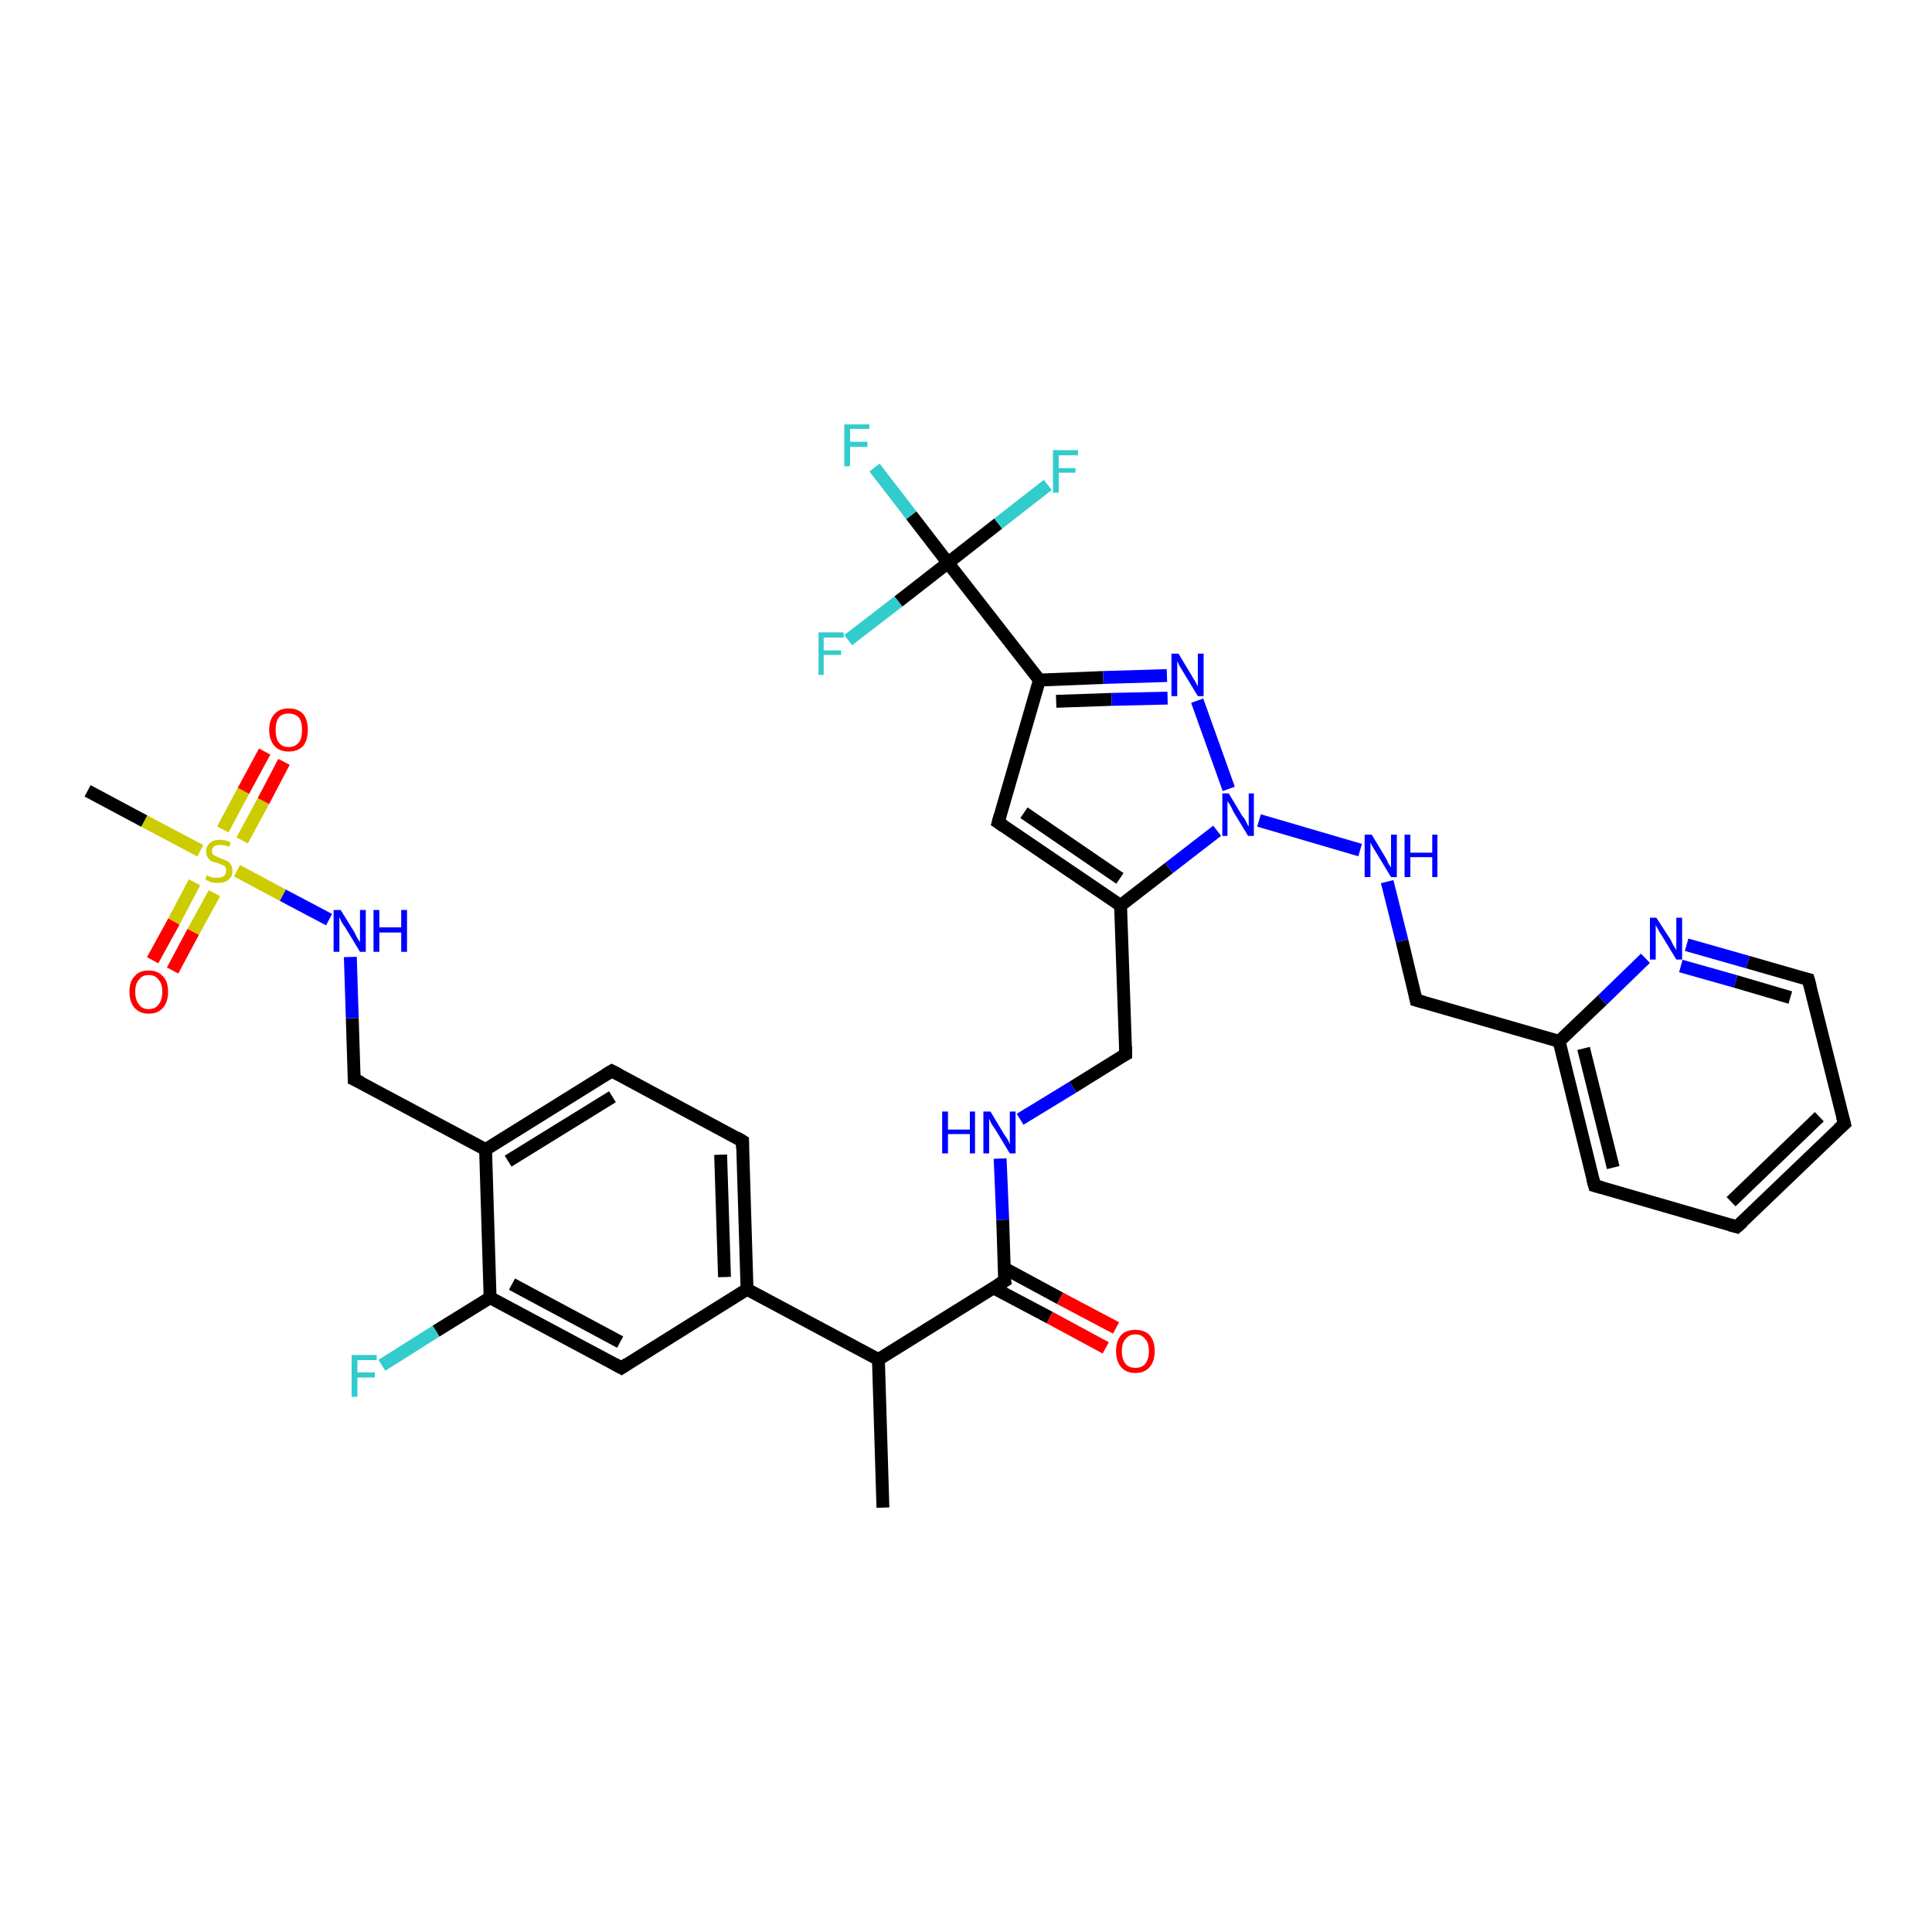 <?xml version='1.0' encoding='iso-8859-1'?>
<svg version='1.1' baseProfile='full'
              xmlns='http://www.w3.org/2000/svg'
                      xmlns:rdkit='http://www.rdkit.org/xml'
                      xmlns:xlink='http://www.w3.org/1999/xlink'
                  xml:space='preserve'
width='300px' height='300px' viewBox='0 0 300 300'>
<!-- END OF HEADER -->
<rect style='opacity:1.0;fill:#FFFFFF;stroke:none' width='300.0' height='300.0' x='0.0' y='0.0'> </rect>
<path class='bond-0 atom-0 atom-1' d='M 137.1,234.1 L 136.4,211.1' style='fill:none;fill-rule:evenodd;stroke:#000000;stroke-width:2.0px;stroke-linecap:butt;stroke-linejoin:miter;stroke-opacity:1' />
<path class='bond-1 atom-1 atom-2' d='M 136.4,211.1 L 156.0,198.9' style='fill:none;fill-rule:evenodd;stroke:#000000;stroke-width:2.0px;stroke-linecap:butt;stroke-linejoin:miter;stroke-opacity:1' />
<path class='bond-2 atom-2 atom-3' d='M 154.3,200.0 L 163.0,204.6' style='fill:none;fill-rule:evenodd;stroke:#000000;stroke-width:2.0px;stroke-linecap:butt;stroke-linejoin:miter;stroke-opacity:1' />
<path class='bond-2 atom-2 atom-3' d='M 163.0,204.6 L 171.7,209.3' style='fill:none;fill-rule:evenodd;stroke:#FF0000;stroke-width:2.0px;stroke-linecap:butt;stroke-linejoin:miter;stroke-opacity:1' />
<path class='bond-2 atom-2 atom-3' d='M 155.9,196.9 L 164.6,201.6' style='fill:none;fill-rule:evenodd;stroke:#000000;stroke-width:2.0px;stroke-linecap:butt;stroke-linejoin:miter;stroke-opacity:1' />
<path class='bond-2 atom-2 atom-3' d='M 164.6,201.6 L 173.3,206.2' style='fill:none;fill-rule:evenodd;stroke:#FF0000;stroke-width:2.0px;stroke-linecap:butt;stroke-linejoin:miter;stroke-opacity:1' />
<path class='bond-3 atom-2 atom-4' d='M 156.0,198.9 L 155.7,189.4' style='fill:none;fill-rule:evenodd;stroke:#000000;stroke-width:2.0px;stroke-linecap:butt;stroke-linejoin:miter;stroke-opacity:1' />
<path class='bond-3 atom-2 atom-4' d='M 155.7,189.4 L 155.3,179.9' style='fill:none;fill-rule:evenodd;stroke:#0000FF;stroke-width:2.0px;stroke-linecap:butt;stroke-linejoin:miter;stroke-opacity:1' />
<path class='bond-4 atom-4 atom-5' d='M 158.4,173.8 L 166.6,168.8' style='fill:none;fill-rule:evenodd;stroke:#0000FF;stroke-width:2.0px;stroke-linecap:butt;stroke-linejoin:miter;stroke-opacity:1' />
<path class='bond-4 atom-4 atom-5' d='M 166.6,168.8 L 174.8,163.7' style='fill:none;fill-rule:evenodd;stroke:#000000;stroke-width:2.0px;stroke-linecap:butt;stroke-linejoin:miter;stroke-opacity:1' />
<path class='bond-5 atom-5 atom-6' d='M 174.8,163.7 L 174.0,140.6' style='fill:none;fill-rule:evenodd;stroke:#000000;stroke-width:2.0px;stroke-linecap:butt;stroke-linejoin:miter;stroke-opacity:1' />
<path class='bond-6 atom-6 atom-7' d='M 174.0,140.6 L 155.0,127.7' style='fill:none;fill-rule:evenodd;stroke:#000000;stroke-width:2.0px;stroke-linecap:butt;stroke-linejoin:miter;stroke-opacity:1' />
<path class='bond-6 atom-6 atom-7' d='M 173.9,136.4 L 159.0,126.2' style='fill:none;fill-rule:evenodd;stroke:#000000;stroke-width:2.0px;stroke-linecap:butt;stroke-linejoin:miter;stroke-opacity:1' />
<path class='bond-7 atom-7 atom-8' d='M 155.0,127.7 L 161.4,105.6' style='fill:none;fill-rule:evenodd;stroke:#000000;stroke-width:2.0px;stroke-linecap:butt;stroke-linejoin:miter;stroke-opacity:1' />
<path class='bond-8 atom-8 atom-9' d='M 161.4,105.6 L 171.3,105.2' style='fill:none;fill-rule:evenodd;stroke:#000000;stroke-width:2.0px;stroke-linecap:butt;stroke-linejoin:miter;stroke-opacity:1' />
<path class='bond-8 atom-8 atom-9' d='M 171.3,105.2 L 181.2,104.9' style='fill:none;fill-rule:evenodd;stroke:#0000FF;stroke-width:2.0px;stroke-linecap:butt;stroke-linejoin:miter;stroke-opacity:1' />
<path class='bond-8 atom-8 atom-9' d='M 164.0,108.9 L 172.6,108.6' style='fill:none;fill-rule:evenodd;stroke:#000000;stroke-width:2.0px;stroke-linecap:butt;stroke-linejoin:miter;stroke-opacity:1' />
<path class='bond-8 atom-8 atom-9' d='M 172.6,108.6 L 181.3,108.4' style='fill:none;fill-rule:evenodd;stroke:#0000FF;stroke-width:2.0px;stroke-linecap:butt;stroke-linejoin:miter;stroke-opacity:1' />
<path class='bond-9 atom-9 atom-10' d='M 185.9,108.8 L 190.8,122.5' style='fill:none;fill-rule:evenodd;stroke:#0000FF;stroke-width:2.0px;stroke-linecap:butt;stroke-linejoin:miter;stroke-opacity:1' />
<path class='bond-10 atom-10 atom-11' d='M 195.5,127.4 L 211.2,132.0' style='fill:none;fill-rule:evenodd;stroke:#0000FF;stroke-width:2.0px;stroke-linecap:butt;stroke-linejoin:miter;stroke-opacity:1' />
<path class='bond-11 atom-11 atom-12' d='M 215.4,136.9 L 217.7,146.1' style='fill:none;fill-rule:evenodd;stroke:#0000FF;stroke-width:2.0px;stroke-linecap:butt;stroke-linejoin:miter;stroke-opacity:1' />
<path class='bond-11 atom-11 atom-12' d='M 217.7,146.1 L 219.9,155.3' style='fill:none;fill-rule:evenodd;stroke:#000000;stroke-width:2.0px;stroke-linecap:butt;stroke-linejoin:miter;stroke-opacity:1' />
<path class='bond-12 atom-12 atom-13' d='M 219.9,155.3 L 242.1,161.7' style='fill:none;fill-rule:evenodd;stroke:#000000;stroke-width:2.0px;stroke-linecap:butt;stroke-linejoin:miter;stroke-opacity:1' />
<path class='bond-13 atom-13 atom-14' d='M 242.1,161.7 L 247.6,184.1' style='fill:none;fill-rule:evenodd;stroke:#000000;stroke-width:2.0px;stroke-linecap:butt;stroke-linejoin:miter;stroke-opacity:1' />
<path class='bond-13 atom-13 atom-14' d='M 245.9,162.8 L 250.5,181.3' style='fill:none;fill-rule:evenodd;stroke:#000000;stroke-width:2.0px;stroke-linecap:butt;stroke-linejoin:miter;stroke-opacity:1' />
<path class='bond-14 atom-14 atom-15' d='M 247.6,184.1 L 269.7,190.5' style='fill:none;fill-rule:evenodd;stroke:#000000;stroke-width:2.0px;stroke-linecap:butt;stroke-linejoin:miter;stroke-opacity:1' />
<path class='bond-15 atom-15 atom-16' d='M 269.7,190.5 L 286.4,174.5' style='fill:none;fill-rule:evenodd;stroke:#000000;stroke-width:2.0px;stroke-linecap:butt;stroke-linejoin:miter;stroke-opacity:1' />
<path class='bond-15 atom-15 atom-16' d='M 268.8,186.6 L 282.5,173.4' style='fill:none;fill-rule:evenodd;stroke:#000000;stroke-width:2.0px;stroke-linecap:butt;stroke-linejoin:miter;stroke-opacity:1' />
<path class='bond-16 atom-16 atom-17' d='M 286.4,174.5 L 280.8,152.1' style='fill:none;fill-rule:evenodd;stroke:#000000;stroke-width:2.0px;stroke-linecap:butt;stroke-linejoin:miter;stroke-opacity:1' />
<path class='bond-17 atom-17 atom-18' d='M 280.8,152.1 L 271.4,149.4' style='fill:none;fill-rule:evenodd;stroke:#000000;stroke-width:2.0px;stroke-linecap:butt;stroke-linejoin:miter;stroke-opacity:1' />
<path class='bond-17 atom-17 atom-18' d='M 271.4,149.4 L 261.9,146.7' style='fill:none;fill-rule:evenodd;stroke:#0000FF;stroke-width:2.0px;stroke-linecap:butt;stroke-linejoin:miter;stroke-opacity:1' />
<path class='bond-17 atom-17 atom-18' d='M 278.0,154.9 L 269.5,152.4' style='fill:none;fill-rule:evenodd;stroke:#000000;stroke-width:2.0px;stroke-linecap:butt;stroke-linejoin:miter;stroke-opacity:1' />
<path class='bond-17 atom-17 atom-18' d='M 269.5,152.4 L 261.0,150.0' style='fill:none;fill-rule:evenodd;stroke:#0000FF;stroke-width:2.0px;stroke-linecap:butt;stroke-linejoin:miter;stroke-opacity:1' />
<path class='bond-18 atom-8 atom-19' d='M 161.4,105.6 L 147.2,87.4' style='fill:none;fill-rule:evenodd;stroke:#000000;stroke-width:2.0px;stroke-linecap:butt;stroke-linejoin:miter;stroke-opacity:1' />
<path class='bond-19 atom-19 atom-20' d='M 147.2,87.4 L 141.5,80.0' style='fill:none;fill-rule:evenodd;stroke:#000000;stroke-width:2.0px;stroke-linecap:butt;stroke-linejoin:miter;stroke-opacity:1' />
<path class='bond-19 atom-19 atom-20' d='M 141.5,80.0 L 135.8,72.6' style='fill:none;fill-rule:evenodd;stroke:#33CCCC;stroke-width:2.0px;stroke-linecap:butt;stroke-linejoin:miter;stroke-opacity:1' />
<path class='bond-20 atom-19 atom-21' d='M 147.2,87.4 L 155.0,81.3' style='fill:none;fill-rule:evenodd;stroke:#000000;stroke-width:2.0px;stroke-linecap:butt;stroke-linejoin:miter;stroke-opacity:1' />
<path class='bond-20 atom-19 atom-21' d='M 155.0,81.3 L 162.7,75.3' style='fill:none;fill-rule:evenodd;stroke:#33CCCC;stroke-width:2.0px;stroke-linecap:butt;stroke-linejoin:miter;stroke-opacity:1' />
<path class='bond-21 atom-19 atom-22' d='M 147.2,87.4 L 139.5,93.4' style='fill:none;fill-rule:evenodd;stroke:#000000;stroke-width:2.0px;stroke-linecap:butt;stroke-linejoin:miter;stroke-opacity:1' />
<path class='bond-21 atom-19 atom-22' d='M 139.5,93.4 L 131.7,99.4' style='fill:none;fill-rule:evenodd;stroke:#33CCCC;stroke-width:2.0px;stroke-linecap:butt;stroke-linejoin:miter;stroke-opacity:1' />
<path class='bond-22 atom-1 atom-23' d='M 136.4,211.1 L 116.0,200.2' style='fill:none;fill-rule:evenodd;stroke:#000000;stroke-width:2.0px;stroke-linecap:butt;stroke-linejoin:miter;stroke-opacity:1' />
<path class='bond-23 atom-23 atom-24' d='M 116.0,200.2 L 115.3,177.2' style='fill:none;fill-rule:evenodd;stroke:#000000;stroke-width:2.0px;stroke-linecap:butt;stroke-linejoin:miter;stroke-opacity:1' />
<path class='bond-23 atom-23 atom-24' d='M 112.5,198.3 L 111.9,179.3' style='fill:none;fill-rule:evenodd;stroke:#000000;stroke-width:2.0px;stroke-linecap:butt;stroke-linejoin:miter;stroke-opacity:1' />
<path class='bond-24 atom-24 atom-25' d='M 115.3,177.2 L 95.0,166.3' style='fill:none;fill-rule:evenodd;stroke:#000000;stroke-width:2.0px;stroke-linecap:butt;stroke-linejoin:miter;stroke-opacity:1' />
<path class='bond-25 atom-25 atom-26' d='M 95.0,166.3 L 75.4,178.5' style='fill:none;fill-rule:evenodd;stroke:#000000;stroke-width:2.0px;stroke-linecap:butt;stroke-linejoin:miter;stroke-opacity:1' />
<path class='bond-25 atom-25 atom-26' d='M 95.1,170.3 L 78.9,180.3' style='fill:none;fill-rule:evenodd;stroke:#000000;stroke-width:2.0px;stroke-linecap:butt;stroke-linejoin:miter;stroke-opacity:1' />
<path class='bond-26 atom-26 atom-27' d='M 75.4,178.5 L 55.0,167.6' style='fill:none;fill-rule:evenodd;stroke:#000000;stroke-width:2.0px;stroke-linecap:butt;stroke-linejoin:miter;stroke-opacity:1' />
<path class='bond-27 atom-27 atom-28' d='M 55.0,167.6 L 54.7,158.1' style='fill:none;fill-rule:evenodd;stroke:#000000;stroke-width:2.0px;stroke-linecap:butt;stroke-linejoin:miter;stroke-opacity:1' />
<path class='bond-27 atom-27 atom-28' d='M 54.7,158.1 L 54.4,148.6' style='fill:none;fill-rule:evenodd;stroke:#0000FF;stroke-width:2.0px;stroke-linecap:butt;stroke-linejoin:miter;stroke-opacity:1' />
<path class='bond-28 atom-28 atom-29' d='M 51.1,142.8 L 43.9,139.0' style='fill:none;fill-rule:evenodd;stroke:#0000FF;stroke-width:2.0px;stroke-linecap:butt;stroke-linejoin:miter;stroke-opacity:1' />
<path class='bond-28 atom-28 atom-29' d='M 43.9,139.0 L 36.8,135.2' style='fill:none;fill-rule:evenodd;stroke:#CCCC00;stroke-width:2.0px;stroke-linecap:butt;stroke-linejoin:miter;stroke-opacity:1' />
<path class='bond-29 atom-29 atom-30' d='M 31.1,132.1 L 22.4,127.5' style='fill:none;fill-rule:evenodd;stroke:#CCCC00;stroke-width:2.0px;stroke-linecap:butt;stroke-linejoin:miter;stroke-opacity:1' />
<path class='bond-29 atom-29 atom-30' d='M 22.4,127.5 L 13.6,122.8' style='fill:none;fill-rule:evenodd;stroke:#000000;stroke-width:2.0px;stroke-linecap:butt;stroke-linejoin:miter;stroke-opacity:1' />
<path class='bond-30 atom-29 atom-31' d='M 30.2,137.0 L 27.0,143.1' style='fill:none;fill-rule:evenodd;stroke:#CCCC00;stroke-width:2.0px;stroke-linecap:butt;stroke-linejoin:miter;stroke-opacity:1' />
<path class='bond-30 atom-29 atom-31' d='M 27.0,143.1 L 23.7,149.1' style='fill:none;fill-rule:evenodd;stroke:#FF0000;stroke-width:2.0px;stroke-linecap:butt;stroke-linejoin:miter;stroke-opacity:1' />
<path class='bond-30 atom-29 atom-31' d='M 33.3,138.7 L 30.0,144.7' style='fill:none;fill-rule:evenodd;stroke:#CCCC00;stroke-width:2.0px;stroke-linecap:butt;stroke-linejoin:miter;stroke-opacity:1' />
<path class='bond-30 atom-29 atom-31' d='M 30.0,144.7 L 26.8,150.7' style='fill:none;fill-rule:evenodd;stroke:#FF0000;stroke-width:2.0px;stroke-linecap:butt;stroke-linejoin:miter;stroke-opacity:1' />
<path class='bond-31 atom-29 atom-32' d='M 37.6,130.5 L 40.9,124.4' style='fill:none;fill-rule:evenodd;stroke:#CCCC00;stroke-width:2.0px;stroke-linecap:butt;stroke-linejoin:miter;stroke-opacity:1' />
<path class='bond-31 atom-29 atom-32' d='M 40.9,124.4 L 44.1,118.3' style='fill:none;fill-rule:evenodd;stroke:#FF0000;stroke-width:2.0px;stroke-linecap:butt;stroke-linejoin:miter;stroke-opacity:1' />
<path class='bond-31 atom-29 atom-32' d='M 34.6,128.8 L 37.8,122.8' style='fill:none;fill-rule:evenodd;stroke:#CCCC00;stroke-width:2.0px;stroke-linecap:butt;stroke-linejoin:miter;stroke-opacity:1' />
<path class='bond-31 atom-29 atom-32' d='M 37.8,122.8 L 41.1,116.7' style='fill:none;fill-rule:evenodd;stroke:#FF0000;stroke-width:2.0px;stroke-linecap:butt;stroke-linejoin:miter;stroke-opacity:1' />
<path class='bond-32 atom-26 atom-33' d='M 75.4,178.5 L 76.1,201.5' style='fill:none;fill-rule:evenodd;stroke:#000000;stroke-width:2.0px;stroke-linecap:butt;stroke-linejoin:miter;stroke-opacity:1' />
<path class='bond-33 atom-33 atom-34' d='M 76.1,201.5 L 67.7,206.7' style='fill:none;fill-rule:evenodd;stroke:#000000;stroke-width:2.0px;stroke-linecap:butt;stroke-linejoin:miter;stroke-opacity:1' />
<path class='bond-33 atom-33 atom-34' d='M 67.7,206.7 L 59.3,212.0' style='fill:none;fill-rule:evenodd;stroke:#33CCCC;stroke-width:2.0px;stroke-linecap:butt;stroke-linejoin:miter;stroke-opacity:1' />
<path class='bond-34 atom-33 atom-35' d='M 76.1,201.5 L 96.5,212.4' style='fill:none;fill-rule:evenodd;stroke:#000000;stroke-width:2.0px;stroke-linecap:butt;stroke-linejoin:miter;stroke-opacity:1' />
<path class='bond-34 atom-33 atom-35' d='M 79.5,199.4 L 96.3,208.4' style='fill:none;fill-rule:evenodd;stroke:#000000;stroke-width:2.0px;stroke-linecap:butt;stroke-linejoin:miter;stroke-opacity:1' />
<path class='bond-35 atom-10 atom-6' d='M 189.0,129.0 L 181.5,134.8' style='fill:none;fill-rule:evenodd;stroke:#0000FF;stroke-width:2.0px;stroke-linecap:butt;stroke-linejoin:miter;stroke-opacity:1' />
<path class='bond-35 atom-10 atom-6' d='M 181.5,134.8 L 174.0,140.6' style='fill:none;fill-rule:evenodd;stroke:#000000;stroke-width:2.0px;stroke-linecap:butt;stroke-linejoin:miter;stroke-opacity:1' />
<path class='bond-36 atom-18 atom-13' d='M 255.5,148.8 L 248.8,155.3' style='fill:none;fill-rule:evenodd;stroke:#0000FF;stroke-width:2.0px;stroke-linecap:butt;stroke-linejoin:miter;stroke-opacity:1' />
<path class='bond-36 atom-18 atom-13' d='M 248.8,155.3 L 242.1,161.7' style='fill:none;fill-rule:evenodd;stroke:#000000;stroke-width:2.0px;stroke-linecap:butt;stroke-linejoin:miter;stroke-opacity:1' />
<path class='bond-37 atom-35 atom-23' d='M 96.5,212.4 L 116.0,200.2' style='fill:none;fill-rule:evenodd;stroke:#000000;stroke-width:2.0px;stroke-linecap:butt;stroke-linejoin:miter;stroke-opacity:1' />
<path d='M 155.0,199.5 L 156.0,198.9 L 155.9,198.4' style='fill:none;stroke:#000000;stroke-width:2.0px;stroke-linecap:butt;stroke-linejoin:miter;stroke-opacity:1;' />
<path d='M 174.4,163.9 L 174.8,163.7 L 174.8,162.5' style='fill:none;stroke:#000000;stroke-width:2.0px;stroke-linecap:butt;stroke-linejoin:miter;stroke-opacity:1;' />
<path d='M 155.9,128.3 L 155.0,127.7 L 155.3,126.6' style='fill:none;stroke:#000000;stroke-width:2.0px;stroke-linecap:butt;stroke-linejoin:miter;stroke-opacity:1;' />
<path d='M 219.8,154.8 L 219.9,155.3 L 221.0,155.6' style='fill:none;stroke:#000000;stroke-width:2.0px;stroke-linecap:butt;stroke-linejoin:miter;stroke-opacity:1;' />
<path d='M 247.3,183.0 L 247.6,184.1 L 248.7,184.4' style='fill:none;stroke:#000000;stroke-width:2.0px;stroke-linecap:butt;stroke-linejoin:miter;stroke-opacity:1;' />
<path d='M 268.6,190.2 L 269.7,190.5 L 270.6,189.7' style='fill:none;stroke:#000000;stroke-width:2.0px;stroke-linecap:butt;stroke-linejoin:miter;stroke-opacity:1;' />
<path d='M 285.5,175.3 L 286.4,174.5 L 286.1,173.4' style='fill:none;stroke:#000000;stroke-width:2.0px;stroke-linecap:butt;stroke-linejoin:miter;stroke-opacity:1;' />
<path d='M 281.1,153.2 L 280.8,152.1 L 280.4,152.0' style='fill:none;stroke:#000000;stroke-width:2.0px;stroke-linecap:butt;stroke-linejoin:miter;stroke-opacity:1;' />
<path d='M 115.3,178.3 L 115.3,177.2 L 114.3,176.6' style='fill:none;stroke:#000000;stroke-width:2.0px;stroke-linecap:butt;stroke-linejoin:miter;stroke-opacity:1;' />
<path d='M 96.0,166.8 L 95.0,166.3 L 94.0,166.9' style='fill:none;stroke:#000000;stroke-width:2.0px;stroke-linecap:butt;stroke-linejoin:miter;stroke-opacity:1;' />
<path d='M 56.1,168.1 L 55.0,167.6 L 55.0,167.1' style='fill:none;stroke:#000000;stroke-width:2.0px;stroke-linecap:butt;stroke-linejoin:miter;stroke-opacity:1;' />
<path d='M 95.4,211.8 L 96.5,212.4 L 97.4,211.8' style='fill:none;stroke:#000000;stroke-width:2.0px;stroke-linecap:butt;stroke-linejoin:miter;stroke-opacity:1;' />
<path class='atom-3' d='M 173.3 209.8
Q 173.3 208.2, 174.1 207.3
Q 174.8 206.5, 176.3 206.5
Q 177.7 206.5, 178.5 207.3
Q 179.3 208.2, 179.3 209.8
Q 179.3 211.4, 178.5 212.3
Q 177.7 213.2, 176.3 213.2
Q 174.9 213.2, 174.1 212.3
Q 173.3 211.4, 173.3 209.8
M 176.3 212.4
Q 177.3 212.4, 177.8 211.8
Q 178.4 211.1, 178.4 209.8
Q 178.4 208.5, 177.8 207.9
Q 177.3 207.2, 176.3 207.2
Q 175.3 207.2, 174.8 207.9
Q 174.2 208.5, 174.2 209.8
Q 174.2 211.1, 174.8 211.8
Q 175.3 212.4, 176.3 212.4
' fill='#FF0000'/>
<path class='atom-4' d='M 146.3 172.6
L 147.2 172.6
L 147.2 175.4
L 150.6 175.4
L 150.6 172.6
L 151.4 172.6
L 151.4 179.1
L 150.6 179.1
L 150.6 176.1
L 147.2 176.1
L 147.2 179.1
L 146.3 179.1
L 146.3 172.6
' fill='#0000FF'/>
<path class='atom-4' d='M 153.8 172.6
L 155.9 176.1
Q 156.1 176.4, 156.5 177.0
Q 156.8 177.6, 156.8 177.7
L 156.8 172.6
L 157.7 172.6
L 157.7 179.1
L 156.8 179.1
L 154.5 175.3
Q 154.2 174.9, 153.9 174.4
Q 153.7 173.9, 153.6 173.7
L 153.6 179.1
L 152.7 179.1
L 152.7 172.6
L 153.8 172.6
' fill='#0000FF'/>
<path class='atom-9' d='M 183.0 101.5
L 185.1 105.0
Q 185.3 105.3, 185.7 106.0
Q 186.0 106.6, 186.0 106.6
L 186.0 101.5
L 186.9 101.5
L 186.9 108.1
L 186.0 108.1
L 183.7 104.3
Q 183.4 103.8, 183.1 103.3
Q 182.9 102.8, 182.8 102.7
L 182.8 108.1
L 181.9 108.1
L 181.9 101.5
L 183.0 101.5
' fill='#0000FF'/>
<path class='atom-10' d='M 190.8 123.2
L 192.9 126.7
Q 193.2 127.0, 193.5 127.6
Q 193.8 128.3, 193.9 128.3
L 193.9 123.2
L 194.7 123.2
L 194.7 129.8
L 193.8 129.8
L 191.5 126.0
Q 191.3 125.5, 191.0 125.0
Q 190.7 124.5, 190.6 124.4
L 190.6 129.8
L 189.8 129.8
L 189.8 123.2
L 190.8 123.2
' fill='#0000FF'/>
<path class='atom-11' d='M 213.0 129.6
L 215.1 133.1
Q 215.3 133.4, 215.6 134.1
Q 216.0 134.7, 216.0 134.7
L 216.0 129.6
L 216.9 129.6
L 216.9 136.2
L 216.0 136.2
L 213.7 132.4
Q 213.4 131.9, 213.1 131.4
Q 212.8 130.9, 212.8 130.8
L 212.8 136.2
L 211.9 136.2
L 211.9 129.6
L 213.0 129.6
' fill='#0000FF'/>
<path class='atom-11' d='M 218.1 129.6
L 219.0 129.6
L 219.0 132.4
L 222.4 132.4
L 222.4 129.6
L 223.2 129.6
L 223.2 136.2
L 222.4 136.2
L 222.4 133.1
L 219.0 133.1
L 219.0 136.2
L 218.1 136.2
L 218.1 129.6
' fill='#0000FF'/>
<path class='atom-18' d='M 257.2 142.5
L 259.4 145.9
Q 259.6 146.3, 259.9 146.9
Q 260.3 147.5, 260.3 147.5
L 260.3 142.5
L 261.2 142.5
L 261.2 149.0
L 260.3 149.0
L 258.0 145.2
Q 257.7 144.8, 257.4 144.2
Q 257.1 143.7, 257.1 143.6
L 257.1 149.0
L 256.2 149.0
L 256.2 142.5
L 257.2 142.5
' fill='#0000FF'/>
<path class='atom-20' d='M 131.1 65.9
L 135.0 65.9
L 135.0 66.6
L 132.0 66.6
L 132.0 68.6
L 134.7 68.6
L 134.7 69.4
L 132.0 69.4
L 132.0 72.4
L 131.1 72.4
L 131.1 65.9
' fill='#33CCCC'/>
<path class='atom-21' d='M 163.5 69.9
L 167.4 69.9
L 167.4 70.7
L 164.4 70.7
L 164.4 72.7
L 167.0 72.7
L 167.0 73.4
L 164.4 73.4
L 164.4 76.5
L 163.5 76.5
L 163.5 69.9
' fill='#33CCCC'/>
<path class='atom-22' d='M 127.1 98.2
L 131.0 98.2
L 131.0 99.0
L 127.9 99.0
L 127.9 101.0
L 130.6 101.0
L 130.6 101.7
L 127.9 101.7
L 127.9 104.8
L 127.1 104.8
L 127.1 98.2
' fill='#33CCCC'/>
<path class='atom-28' d='M 52.9 141.3
L 55.0 144.7
Q 55.2 145.1, 55.5 145.7
Q 55.9 146.3, 55.9 146.3
L 55.9 141.3
L 56.8 141.3
L 56.8 147.8
L 55.9 147.8
L 53.6 144.0
Q 53.3 143.6, 53.0 143.1
Q 52.8 142.6, 52.7 142.4
L 52.7 147.8
L 51.8 147.8
L 51.8 141.3
L 52.9 141.3
' fill='#0000FF'/>
<path class='atom-28' d='M 58.0 141.3
L 58.9 141.3
L 58.9 144.0
L 62.3 144.0
L 62.3 141.3
L 63.2 141.3
L 63.2 147.8
L 62.3 147.8
L 62.3 144.8
L 58.9 144.8
L 58.9 147.8
L 58.0 147.8
L 58.0 141.3
' fill='#0000FF'/>
<path class='atom-29' d='M 32.1 135.9
Q 32.2 135.9, 32.5 136.1
Q 32.8 136.2, 33.1 136.3
Q 33.5 136.3, 33.8 136.3
Q 34.4 136.3, 34.8 136.0
Q 35.1 135.7, 35.1 135.2
Q 35.1 134.9, 35.0 134.6
Q 34.8 134.4, 34.5 134.3
Q 34.2 134.2, 33.8 134.0
Q 33.2 133.9, 32.8 133.7
Q 32.5 133.5, 32.3 133.2
Q 32.0 132.8, 32.0 132.2
Q 32.0 131.4, 32.6 130.9
Q 33.1 130.4, 34.2 130.4
Q 35.0 130.4, 35.8 130.8
L 35.6 131.5
Q 34.9 131.2, 34.3 131.2
Q 33.6 131.2, 33.3 131.4
Q 32.9 131.7, 32.9 132.1
Q 32.9 132.5, 33.1 132.7
Q 33.3 132.9, 33.6 133.0
Q 33.8 133.1, 34.3 133.3
Q 34.9 133.5, 35.2 133.7
Q 35.6 133.8, 35.8 134.2
Q 36.1 134.6, 36.1 135.2
Q 36.1 136.1, 35.5 136.6
Q 34.9 137.1, 33.8 137.1
Q 33.3 137.1, 32.8 137.0
Q 32.4 136.8, 31.9 136.6
L 32.1 135.9
' fill='#CCCC00'/>
<path class='atom-31' d='M 20.1 154.0
Q 20.1 152.4, 20.9 151.6
Q 21.6 150.7, 23.1 150.7
Q 24.5 150.7, 25.3 151.6
Q 26.1 152.4, 26.1 154.0
Q 26.1 155.6, 25.3 156.5
Q 24.5 157.4, 23.1 157.4
Q 21.7 157.4, 20.9 156.5
Q 20.1 155.6, 20.1 154.0
M 23.1 156.7
Q 24.1 156.7, 24.6 156.0
Q 25.2 155.3, 25.2 154.0
Q 25.2 152.7, 24.6 152.1
Q 24.1 151.4, 23.1 151.4
Q 22.1 151.4, 21.6 152.1
Q 21.0 152.7, 21.0 154.0
Q 21.0 155.3, 21.6 156.0
Q 22.1 156.7, 23.1 156.7
' fill='#FF0000'/>
<path class='atom-32' d='M 41.8 113.3
Q 41.8 111.8, 42.6 110.9
Q 43.4 110.0, 44.8 110.0
Q 46.3 110.0, 47.1 110.9
Q 47.8 111.8, 47.8 113.3
Q 47.8 114.9, 47.1 115.8
Q 46.3 116.7, 44.8 116.7
Q 43.4 116.7, 42.6 115.8
Q 41.8 114.9, 41.8 113.3
M 44.8 116.0
Q 45.8 116.0, 46.4 115.3
Q 46.9 114.7, 46.9 113.3
Q 46.9 112.1, 46.4 111.4
Q 45.8 110.8, 44.8 110.8
Q 43.8 110.8, 43.3 111.4
Q 42.8 112.1, 42.8 113.3
Q 42.8 114.7, 43.3 115.3
Q 43.8 116.0, 44.8 116.0
' fill='#FF0000'/>
<path class='atom-34' d='M 54.6 210.4
L 58.5 210.4
L 58.5 211.2
L 55.5 211.2
L 55.5 213.1
L 58.2 213.1
L 58.2 213.9
L 55.5 213.9
L 55.5 216.9
L 54.6 216.9
L 54.6 210.4
' fill='#33CCCC'/>
</svg>
